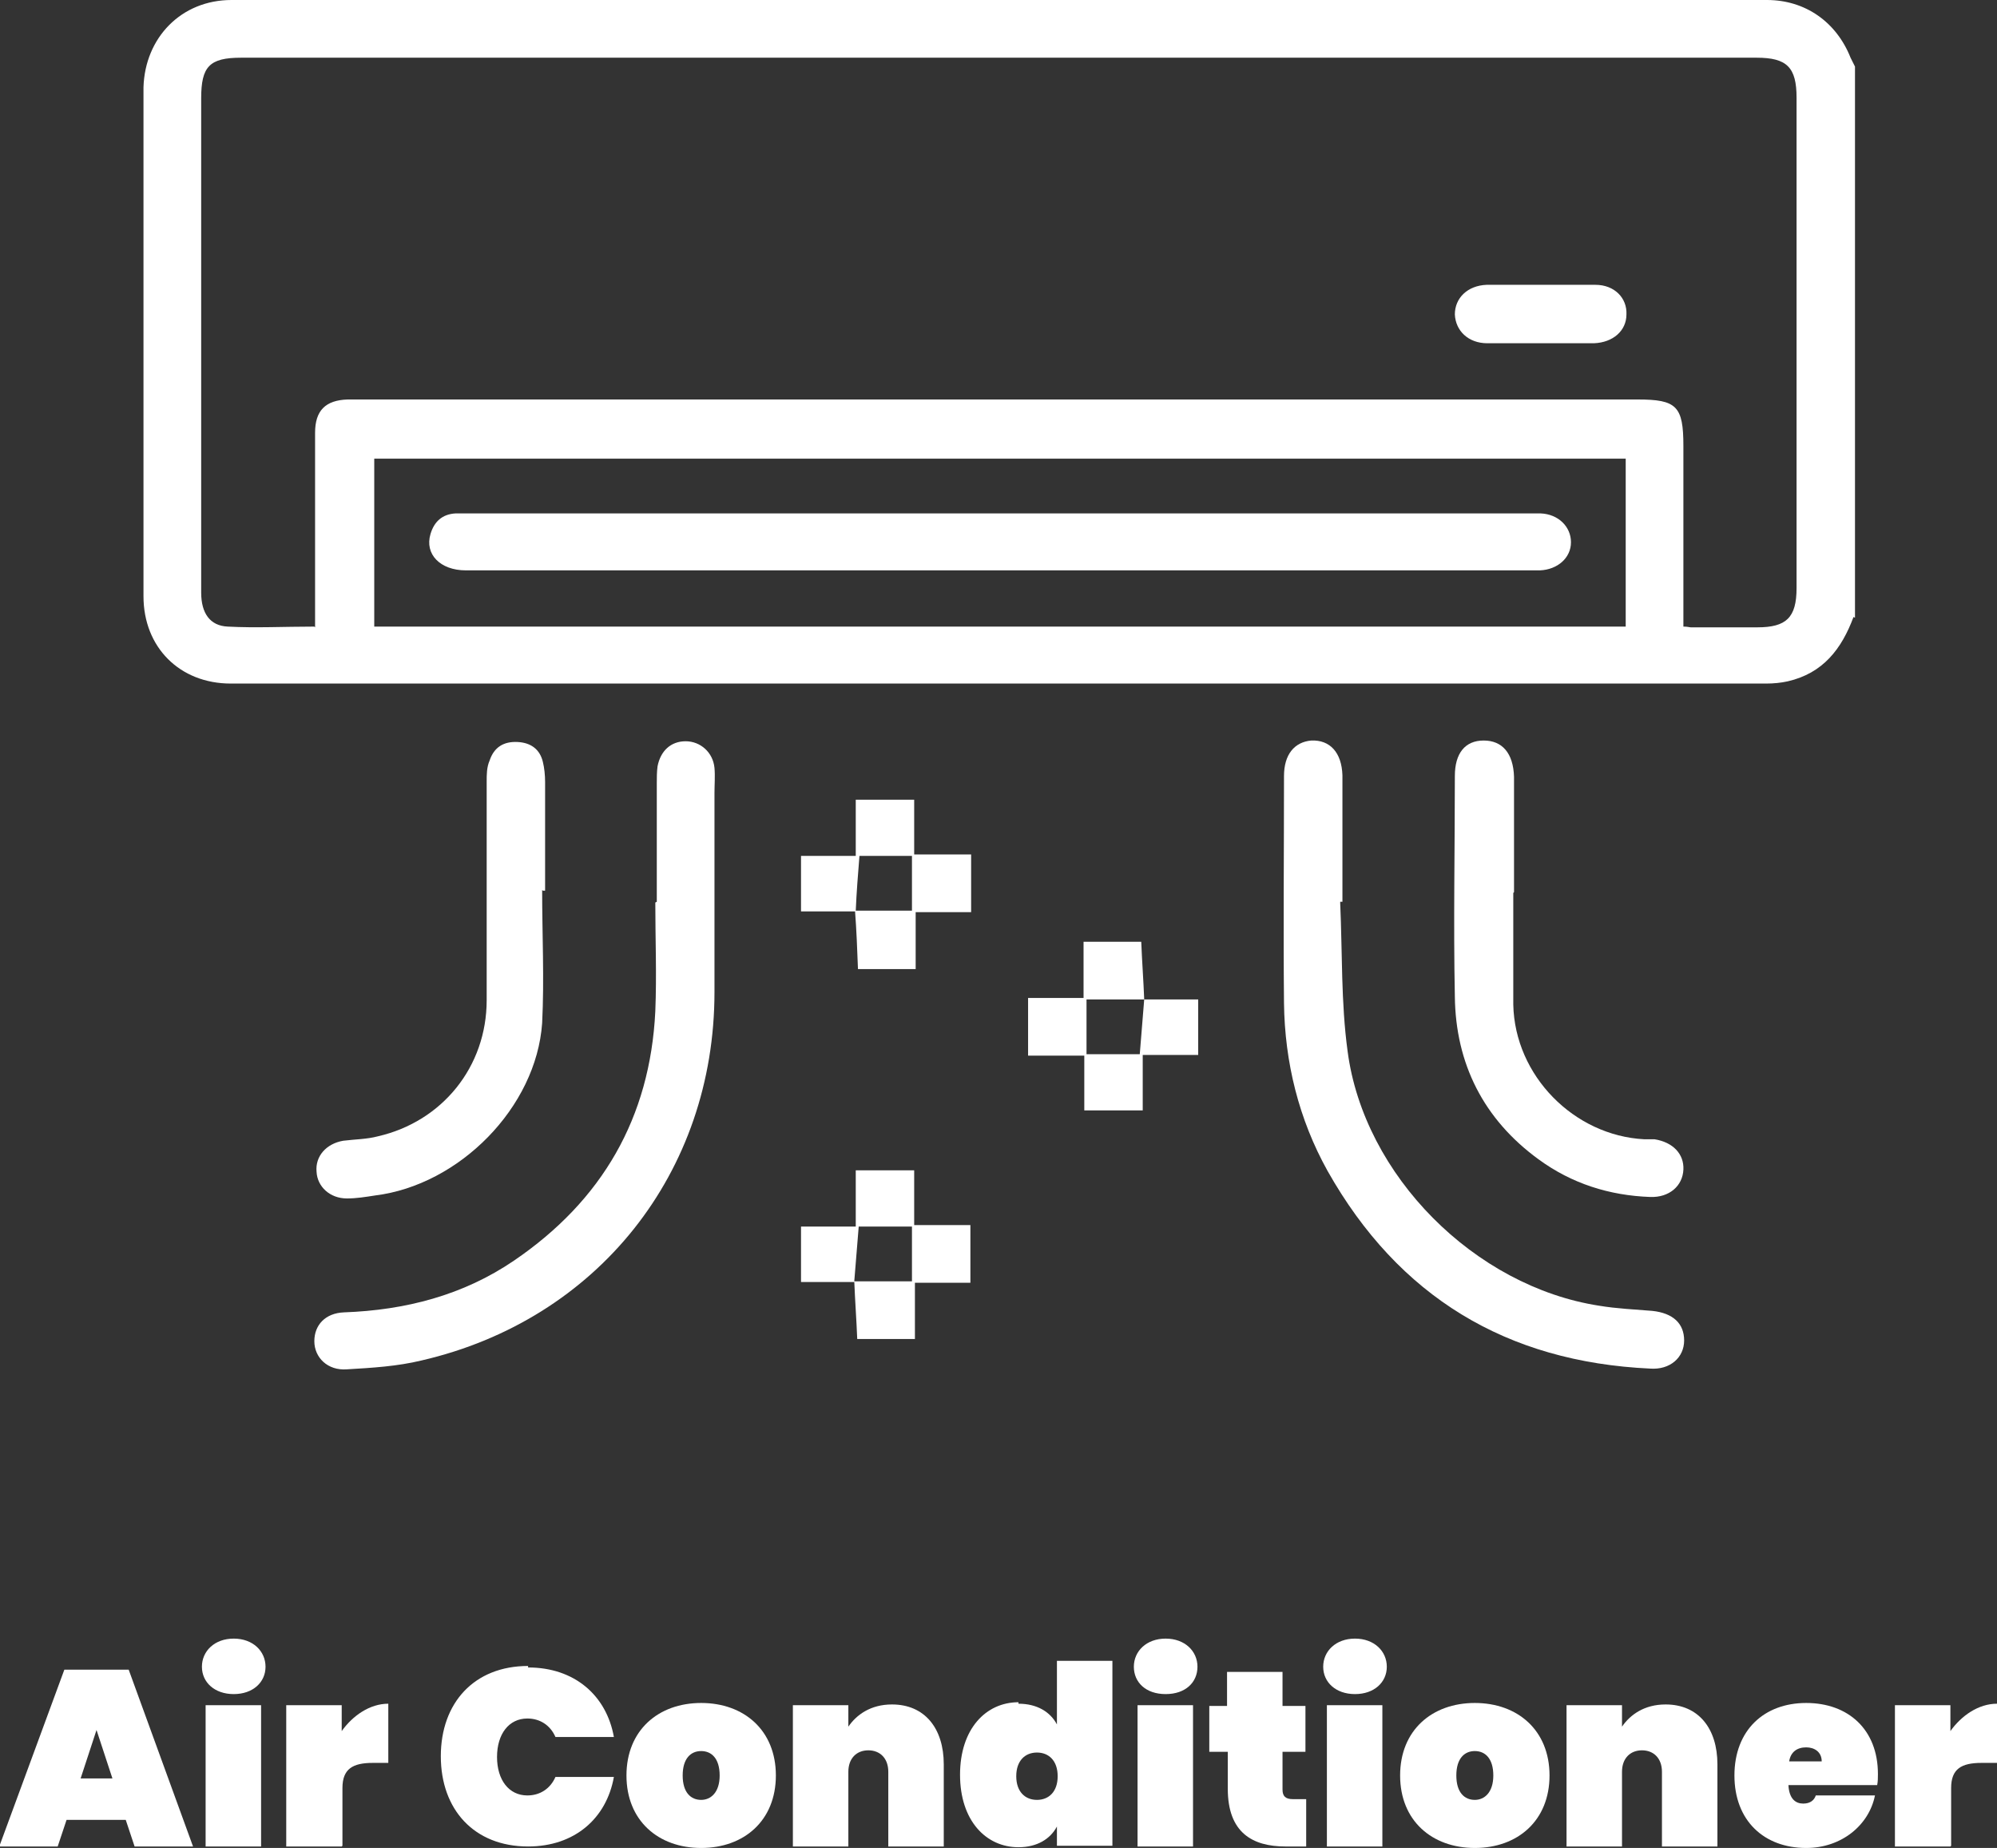 <?xml version="1.0" encoding="UTF-8"?>
<svg id="Calque_2" data-name="Calque 2" xmlns="http://www.w3.org/2000/svg" viewBox="0 0 27 24.98">
  <rect x="0" y="0" width="27" height="24.98" fill="#333333" stroke="none"/>
  <defs>
    <style>
      .cls-1 {
        fill: #fff;
        stroke-width: 0px;
      }
    </style>
  </defs>
  <g id="Calque_1-2" data-name="Calque 1">
    <g>
      <g>
        <path class="cls-1" d="m21.97,6.2H5.06v2.27h16.92v-2.27Zm-17.71,2.28v-.26c0-.79,0-1.58,0-2.37,0-.3.14-.44.44-.45.08,0,.16,0,.25,0,4.61,0,9.22,0,13.83,0,1.12,0,2.24,0,3.36,0,.53,0,.62.09.62.63v2.44c.06,0,.08.01.1.01.3,0,.6,0,.9,0,.39,0,.53-.13.53-.53V1.32c0-.41-.13-.54-.54-.54-6.83,0-13.66,0-20.49,0-.43,0-.54.12-.54.55,0,1.72,0,3.45,0,5.17,0,.5,0,1.01,0,1.51,0,.28.12.45.36.46.38.02.76,0,1.17,0m20.81-.13c-.16.43-.41.76-.89.87-.09.02-.19.03-.29.03-6.92,0-13.84,0-20.76,0-.69,0-1.18-.49-1.18-1.18,0-2.29,0-4.59,0-6.88C1.96.51,2.45,0,3.13,0,10.05,0,16.97,0,23.89,0c.52,0,.94.3,1.13.78.02.04.04.08.06.12v7.45Z"/>
        <path class="cls-1" d="m8.88,12.19v-1.6c0-.08,0-.15.01-.23.04-.21.18-.34.38-.34.2,0,.37.15.39.36.01.11,0,.23,0,.34,0,.89,0,1.79,0,2.69,0,2.44-1.58,4.43-3.96,4.98-.33.08-.67.1-1.01.12-.26.02-.44-.16-.44-.38,0-.22.15-.38.4-.39.83-.03,1.61-.23,2.3-.7,1.19-.81,1.84-1.93,1.91-3.37.02-.49,0-.98,0-1.47h0Z"/>
        <path class="cls-1" d="m18.12,12.21c.03.67.01,1.34.1,2,.22,1.68,1.72,3.18,3.4,3.44.24.04.48.05.72.07.28.03.43.17.43.4,0,.23-.19.4-.46.38-1.94-.09-3.4-.97-4.36-2.67-.39-.7-.58-1.47-.59-2.27-.01-1.02,0-2.05,0-3.07,0-.29.14-.46.37-.48.25-.01.41.16.42.47,0,.57,0,1.14,0,1.71,0,0-.02,0-.03,0"/>
        <path class="cls-1" d="m7.33,12.03c0,.6.03,1.2,0,1.8-.08,1.14-1.12,2.19-2.26,2.33-.13.02-.25.04-.38.04-.23,0-.4-.16-.41-.36-.02-.21.13-.38.36-.42.16-.02.32-.02.47-.06.87-.2,1.47-.94,1.47-1.84,0-.98,0-1.97,0-2.95,0-.1,0-.2.04-.29.06-.18.19-.26.38-.25.18.01.3.1.34.27.02.08.03.18.03.27,0,.49,0,.98,0,1.47h-.03"/>
        <path class="cls-1" d="m20.46,12.07c0,.5,0,1.01,0,1.51.02.96.82,1.77,1.77,1.82.05,0,.09,0,.14,0,.25.04.4.2.39.41-.01.22-.19.38-.45.37-.55-.02-1.06-.18-1.51-.51-.74-.54-1.12-1.29-1.13-2.2-.02-.99,0-1.99,0-2.98,0-.31.14-.48.39-.48.25,0,.4.17.41.49,0,.52,0,1.04,0,1.56h0Z"/>
        <path class="cls-1" d="m11.56,12.32h-.73v-.75h.74v-.76h.79v.74h.77v.78h-.75v.77h-.78c-.01-.27-.02-.53-.04-.79h.77v-.74h-.71c-.02.25-.04.5-.05.74"/>
        <path class="cls-1" d="m15.47,13.51h.73v.75h-.75v.75h-.79v-.74h-.76v-.78h.75v-.76h.78c.01.26.03.52.04.78h-.78v.74h.72c.02-.26.04-.5.06-.74"/>
        <path class="cls-1" d="m11.56,17.33h-.73v-.75h.74v-.76h.79v.74h.76v.78h-.75v.76h-.78c-.01-.26-.03-.52-.04-.78h.78v-.74h-.72c-.02.26-.04.5-.06.74"/>
        <path class="cls-1" d="m20.83,4.64c-.24,0-.48,0-.72,0-.26,0-.43-.17-.44-.39,0-.22.17-.39.43-.4.49,0,.98,0,1.47,0,.26,0,.43.18.42.4,0,.22-.18.38-.44.39-.24,0-.48,0-.72,0"/>
        <path class="cls-1" d="m13.54,6.94h7.06c.08,0,.15,0,.23,0,.24.01.41.18.41.39,0,.21-.18.37-.42.38-.02,0-.05,0-.07,0H6.3c-.35,0-.56-.22-.48-.49.05-.17.16-.27.34-.28.09,0,.18,0,.27,0h7.11"/>
      </g>
      <path class="cls-1" d="m1.3,23.37l.22.67h-.43l.22-.67Zm-.43-.8l-.88,2.39h.79l.12-.36h.8l.12.36h.79l-.87-2.39h-.87Z"/>
      <g>
        <path class="cls-1" d="m2.78,23.05h.75v1.91h-.75v-1.91Zm-.05-.52c0-.21.17-.38.43-.38s.43.17.43.38-.17.37-.43.37-.43-.16-.43-.37"/>
        <path class="cls-1" d="m4.62,24.96h-.75v-1.91h.75v.35c.15-.21.38-.37.63-.37v.8h-.21c-.27,0-.41.08-.41.34v.78Z"/>
        <path class="cls-1" d="m7.14,22.54c.63,0,1.06.38,1.16.94h-.79c-.07-.16-.21-.25-.38-.25-.25,0-.41.21-.41.52s.16.52.41.52c.17,0,.31-.09.38-.25h.79c-.1.56-.53.94-1.16.94-.73,0-1.18-.5-1.18-1.22s.45-1.22,1.18-1.22"/>
        <path class="cls-1" d="m9.48,24.33c.13,0,.25-.1.25-.33s-.11-.33-.25-.33-.25.1-.25.33.11.33.25.33m0,.65c-.58,0-1.01-.37-1.01-.98s.43-.98,1.01-.98,1.01.37,1.01.98-.43.98-1.01.98"/>
        <path class="cls-1" d="m12.01,23.95c0-.18-.11-.29-.27-.29s-.27.11-.27.29v1.01h-.75v-1.91h.75v.29c.11-.16.3-.3.59-.3.44,0,.7.32.7.81v1.11h-.75v-1.01Z"/>
        <path class="cls-1" d="m14.02,23.69c-.16,0-.28.11-.28.32s.12.32.28.32.28-.11.28-.32-.12-.32-.28-.32m-.25-.66c.25,0,.43.11.52.28v-.86h.75v2.5h-.75v-.26c-.09.17-.27.28-.52.28-.44,0-.79-.36-.79-.98s.35-.98.79-.98"/>
        <path class="cls-1" d="m15.38,23.05h.75v1.91h-.75v-1.91Zm-.05-.52c0-.21.17-.38.43-.38s.43.17.43.38-.16.37-.43.37-.43-.16-.43-.37"/>
        <path class="cls-1" d="m16.59,23.68h-.24v-.62h.24v-.46h.75v.46h.31v.62h-.31v.51c0,.09.04.13.14.13h.18v.64h-.28c-.45,0-.78-.19-.78-.78v-.5Z"/>
        <path class="cls-1" d="m17.94,23.05h.75v1.91h-.75v-1.91Zm-.05-.52c0-.21.17-.38.43-.38s.43.17.43.38-.17.37-.43.37-.43-.16-.43-.37"/>
        <path class="cls-1" d="m19.94,24.33c.13,0,.25-.1.25-.33s-.11-.33-.25-.33-.25.1-.25.33.11.33.25.33m0,.65c-.58,0-1.01-.37-1.01-.98s.43-.98,1.01-.98,1.01.37,1.01.98-.43.98-1.01.98"/>
        <path class="cls-1" d="m22.47,23.95c0-.18-.11-.29-.27-.29s-.27.11-.27.29v1.01h-.75v-1.91h.75v.29c.11-.16.3-.3.59-.3.44,0,.7.32.7.81v1.11h-.75v-1.01Z"/>
        <path class="cls-1" d="m24.18,23.81h.45c0-.13-.1-.19-.21-.19-.12,0-.21.06-.23.19m.23,1.17c-.57,0-.97-.37-.97-.98s.4-.98.97-.98.97.36.97.96c0,.05,0,.1-.01.15h-1.2c.01.19.1.25.2.25s.15-.05.17-.11h.8c-.08.4-.45.71-.93.71"/>
        <path class="cls-1" d="m26.37,24.96h-.75v-1.91h.75v.35c.15-.21.38-.37.63-.37v.8h-.21c-.27,0-.41.08-.41.34v.78Z"/>
      </g>
    </g>
  </g>
</svg>